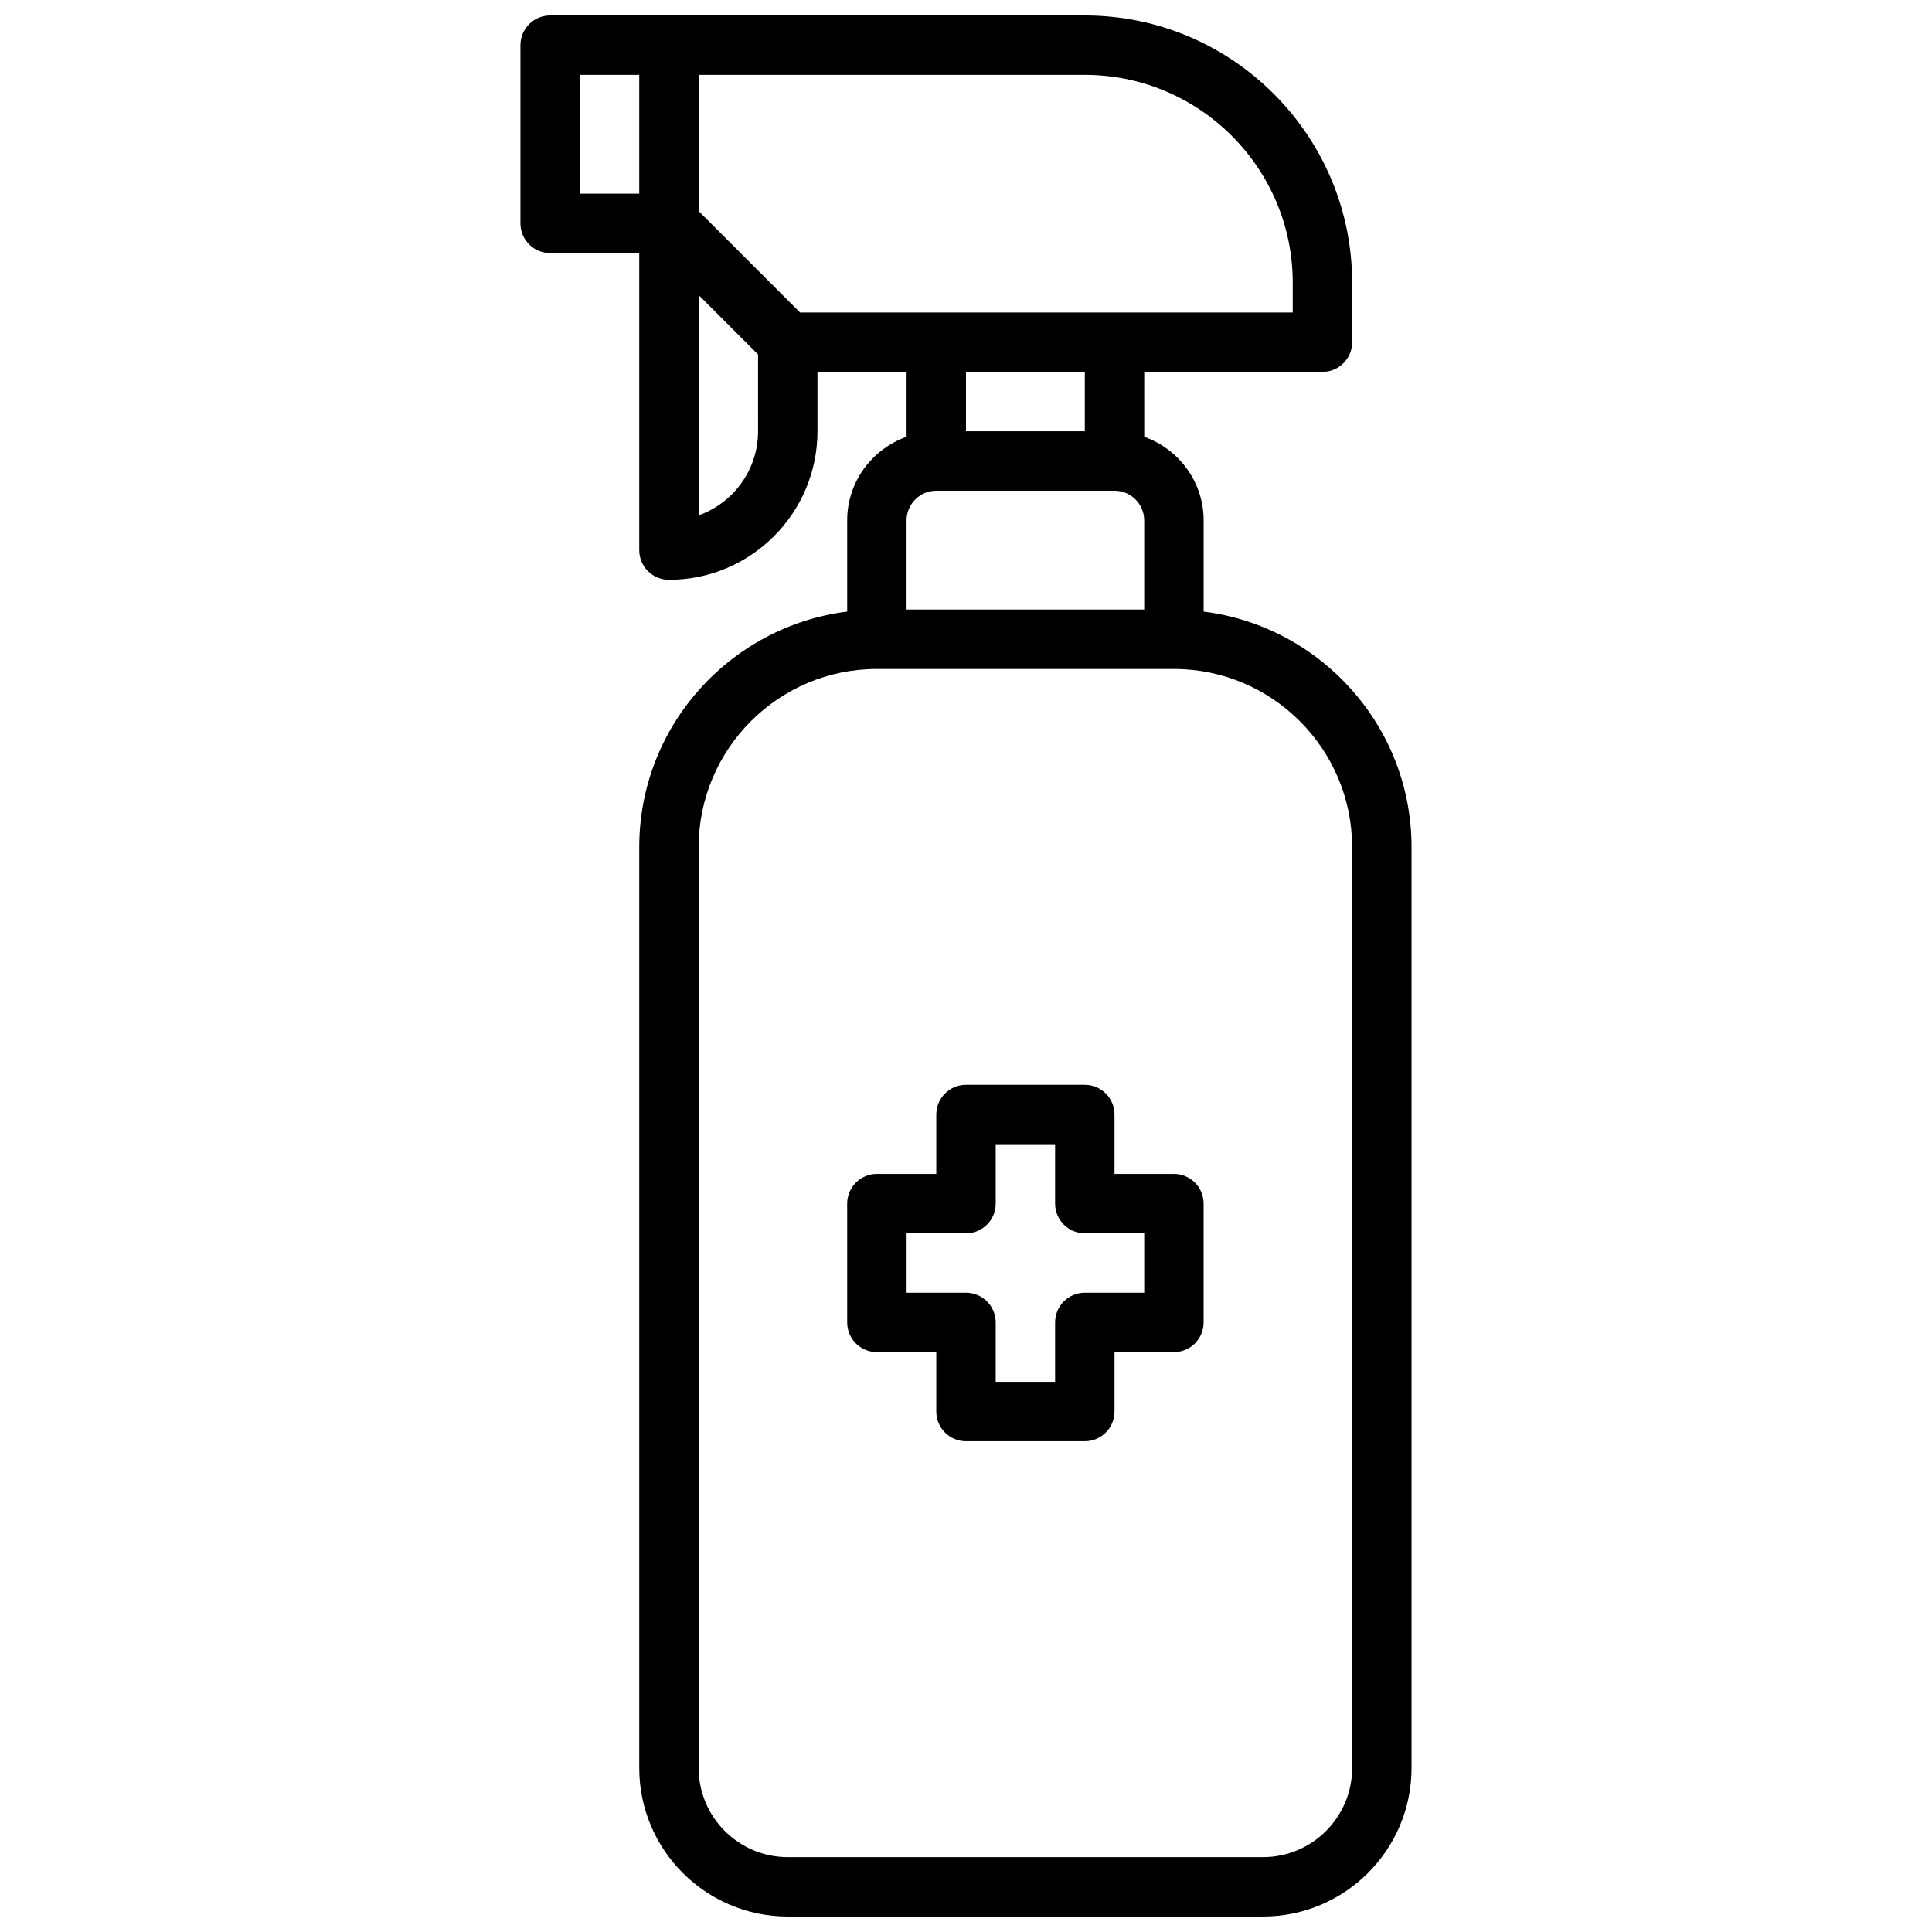 <?xml version="1.0" encoding="UTF-8"?>
<!-- Uploaded to: SVG Repo, www.svgrepo.com, Generator: SVG Repo Mixer Tools -->
<svg width="800px" height="800px" version="1.1" viewBox="144 144 512 512" xmlns="http://www.w3.org/2000/svg">
 <defs>
  <clipPath id="a">
   <path d="m281 148.09h238v503.81h-238z"/>
  </clipPath>
 </defs>
 <g clip-path="url(#a)">
  <path d="m462.98 306.08v-24.16c0-10.25-6.606-18.91-15.742-22.168l-0.004-17.191h47.23c4.352 0 7.871-3.527 7.871-7.871l0.004-15.746c0-39.062-31.781-70.848-70.848-70.848h-141.7c-4.352 0-7.871 3.527-7.871 7.871v47.23c0 4.344 3.519 7.871 7.871 7.871h23.617v78.719c0 4.344 3.519 7.871 7.871 7.871 21.703 0 39.359-17.656 39.359-39.359v-15.742h23.617v17.191c-9.148 3.258-15.742 11.918-15.742 22.168v24.16c-31.016 3.898-55.105 30.379-55.105 62.434v244.03c0 21.703 17.656 39.359 39.359 39.359h125.95c21.703 0 39.359-17.656 39.359-39.359v-244.03c0-32.055-24.086-58.539-55.102-62.434zm23.613-87.137v7.871h-130.57l-26.875-26.875v-36.102h102.34c30.379 0 55.105 24.719 55.105 55.105zm-188.93-55.105h15.742v31.488h-15.742zm31.484 116.73v-58.371l15.742 15.742 0.004 20.359c0 10.266-6.582 19.02-15.746 22.27zm102.34-38.012v15.742h-31.488v-15.742zm-39.363 31.488h47.23c4.344 0 7.871 3.535 7.871 7.871v23.617h-62.977v-23.617c0.004-4.336 3.531-7.871 7.875-7.871zm110.21 338.5c0 13.02-10.598 23.617-23.617 23.617h-125.95c-13.02 0-23.617-10.598-23.617-23.617v-244.03c0-26.047 21.184-47.23 47.23-47.23h78.719c26.047 0 47.23 21.184 47.23 47.23z"/>
 </g>
 <path d="m455.1 455.1h-15.742v-15.742c0-4.344-3.519-7.871-7.871-7.871h-31.488c-4.352 0-7.871 3.527-7.871 7.871v15.742h-15.742c-4.352 0-7.871 3.527-7.871 7.871v31.488c0 4.344 3.519 7.871 7.871 7.871h15.742v15.742c0 4.344 3.519 7.871 7.871 7.871h31.488c4.352 0 7.871-3.527 7.871-7.871v-15.742h15.742c4.352 0 7.871-3.527 7.871-7.871v-31.488c0.004-4.344-3.516-7.871-7.871-7.871zm-7.871 31.488h-15.742c-4.352 0-7.871 3.527-7.871 7.871v15.742h-15.742v-15.742c0-4.344-3.519-7.871-7.871-7.871h-15.742v-15.742h15.742c4.352 0 7.871-3.527 7.871-7.871v-15.742h15.742v15.742c0 4.344 3.519 7.871 7.871 7.871h15.742z"/>
</svg>